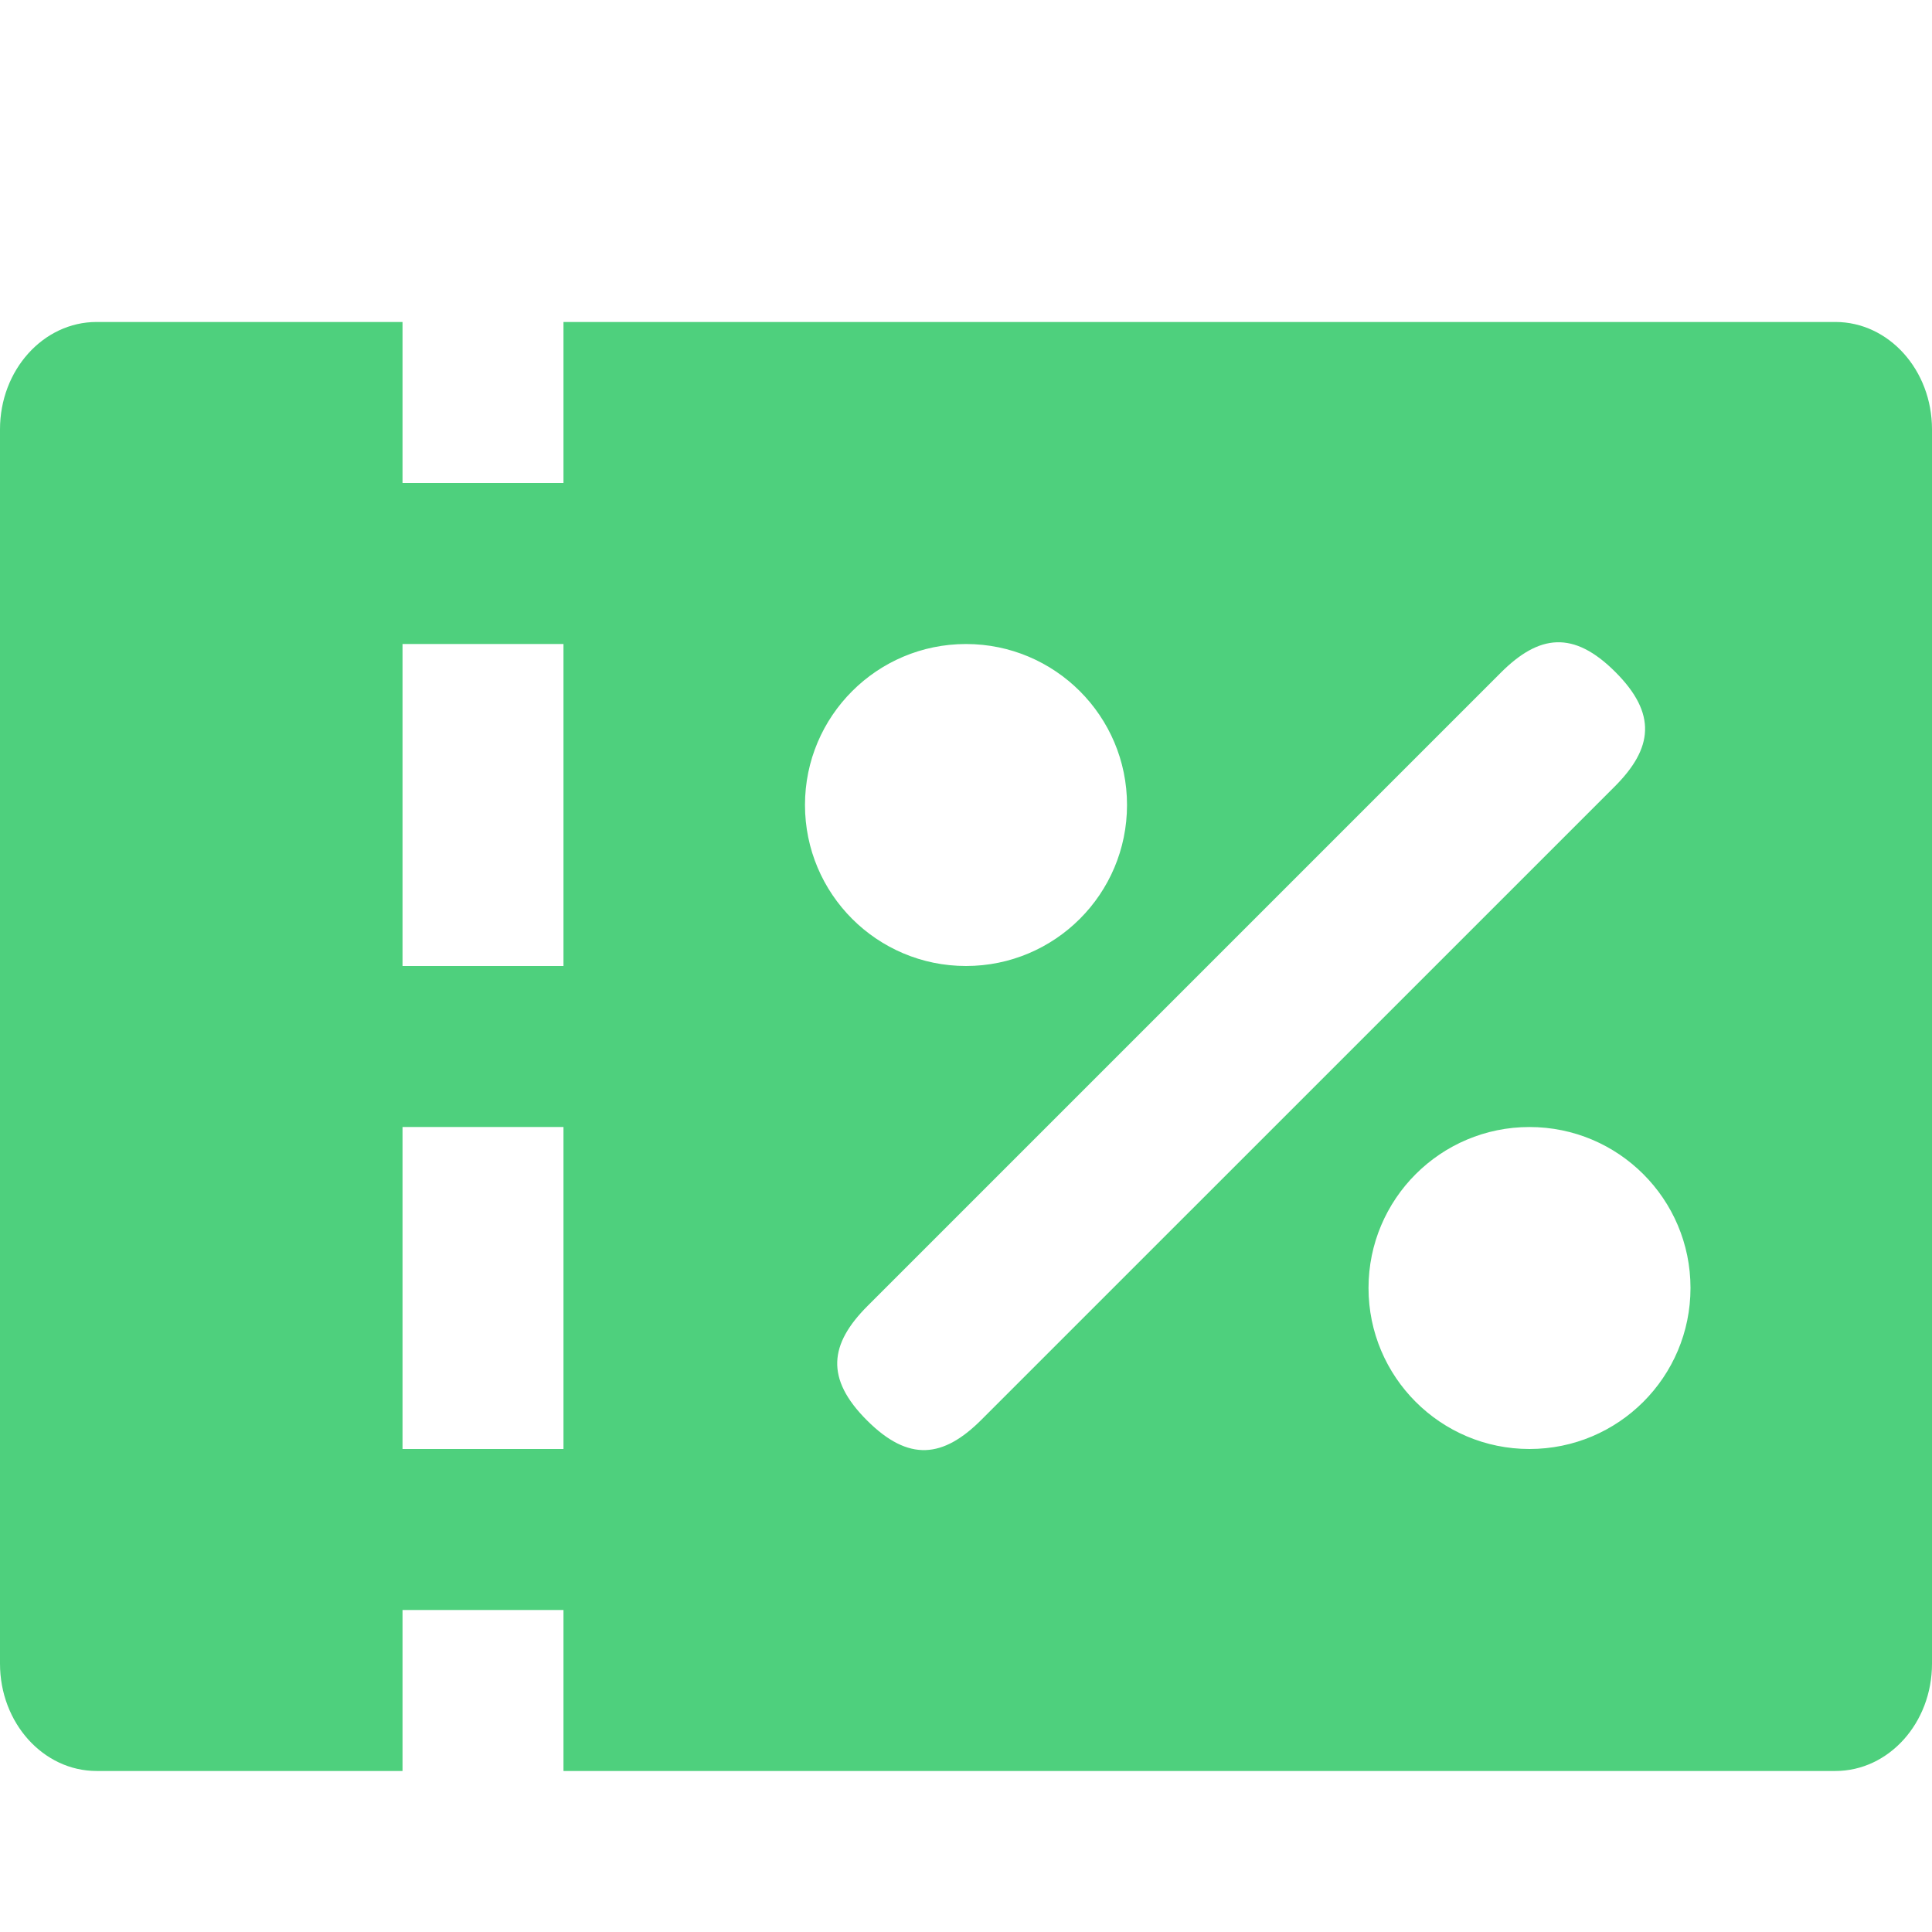 <svg width="32" height="32" viewBox="0 0 32 32" fill="none" xmlns="http://www.w3.org/2000/svg">
<path fill-rule="evenodd" clip-rule="evenodd" d="M6.667 5.333V8H9.333V5.333H30.4C31.284 5.333 32 6.129 32 7.111V27.556C32 28.537 31.284 29.333 30.4 29.333H9.333V26.667H6.667V29.333H1.6C0.717 29.333 0 28.537 0 27.556V7.111C0 6.129 0.717 5.333 1.6 5.333H6.667ZM6.667 10.667H9.333V16H6.667V10.667ZM9.333 18.667H6.667V24H9.333V18.667ZM24.859 11.141L14.37 21.63C13.738 22.262 13.665 22.832 14.36 23.526C15.054 24.22 15.624 24.147 16.256 23.515L26.745 13.027C27.376 12.395 27.45 11.825 26.755 11.13C26.061 10.436 25.491 10.509 24.859 11.141ZM16 16C17.473 16 18.667 14.806 18.667 13.333C18.667 11.861 17.473 10.667 16 10.667C14.527 10.667 13.333 11.861 13.333 13.333C13.333 14.806 14.527 16 16 16ZM28 21.333C28 22.806 26.806 24 25.333 24C23.861 24 22.667 22.806 22.667 21.333C22.667 19.861 23.861 18.667 25.333 18.667C26.806 18.667 28 19.861 28 21.333Z" fill="#4ED07D"/>
</svg>
